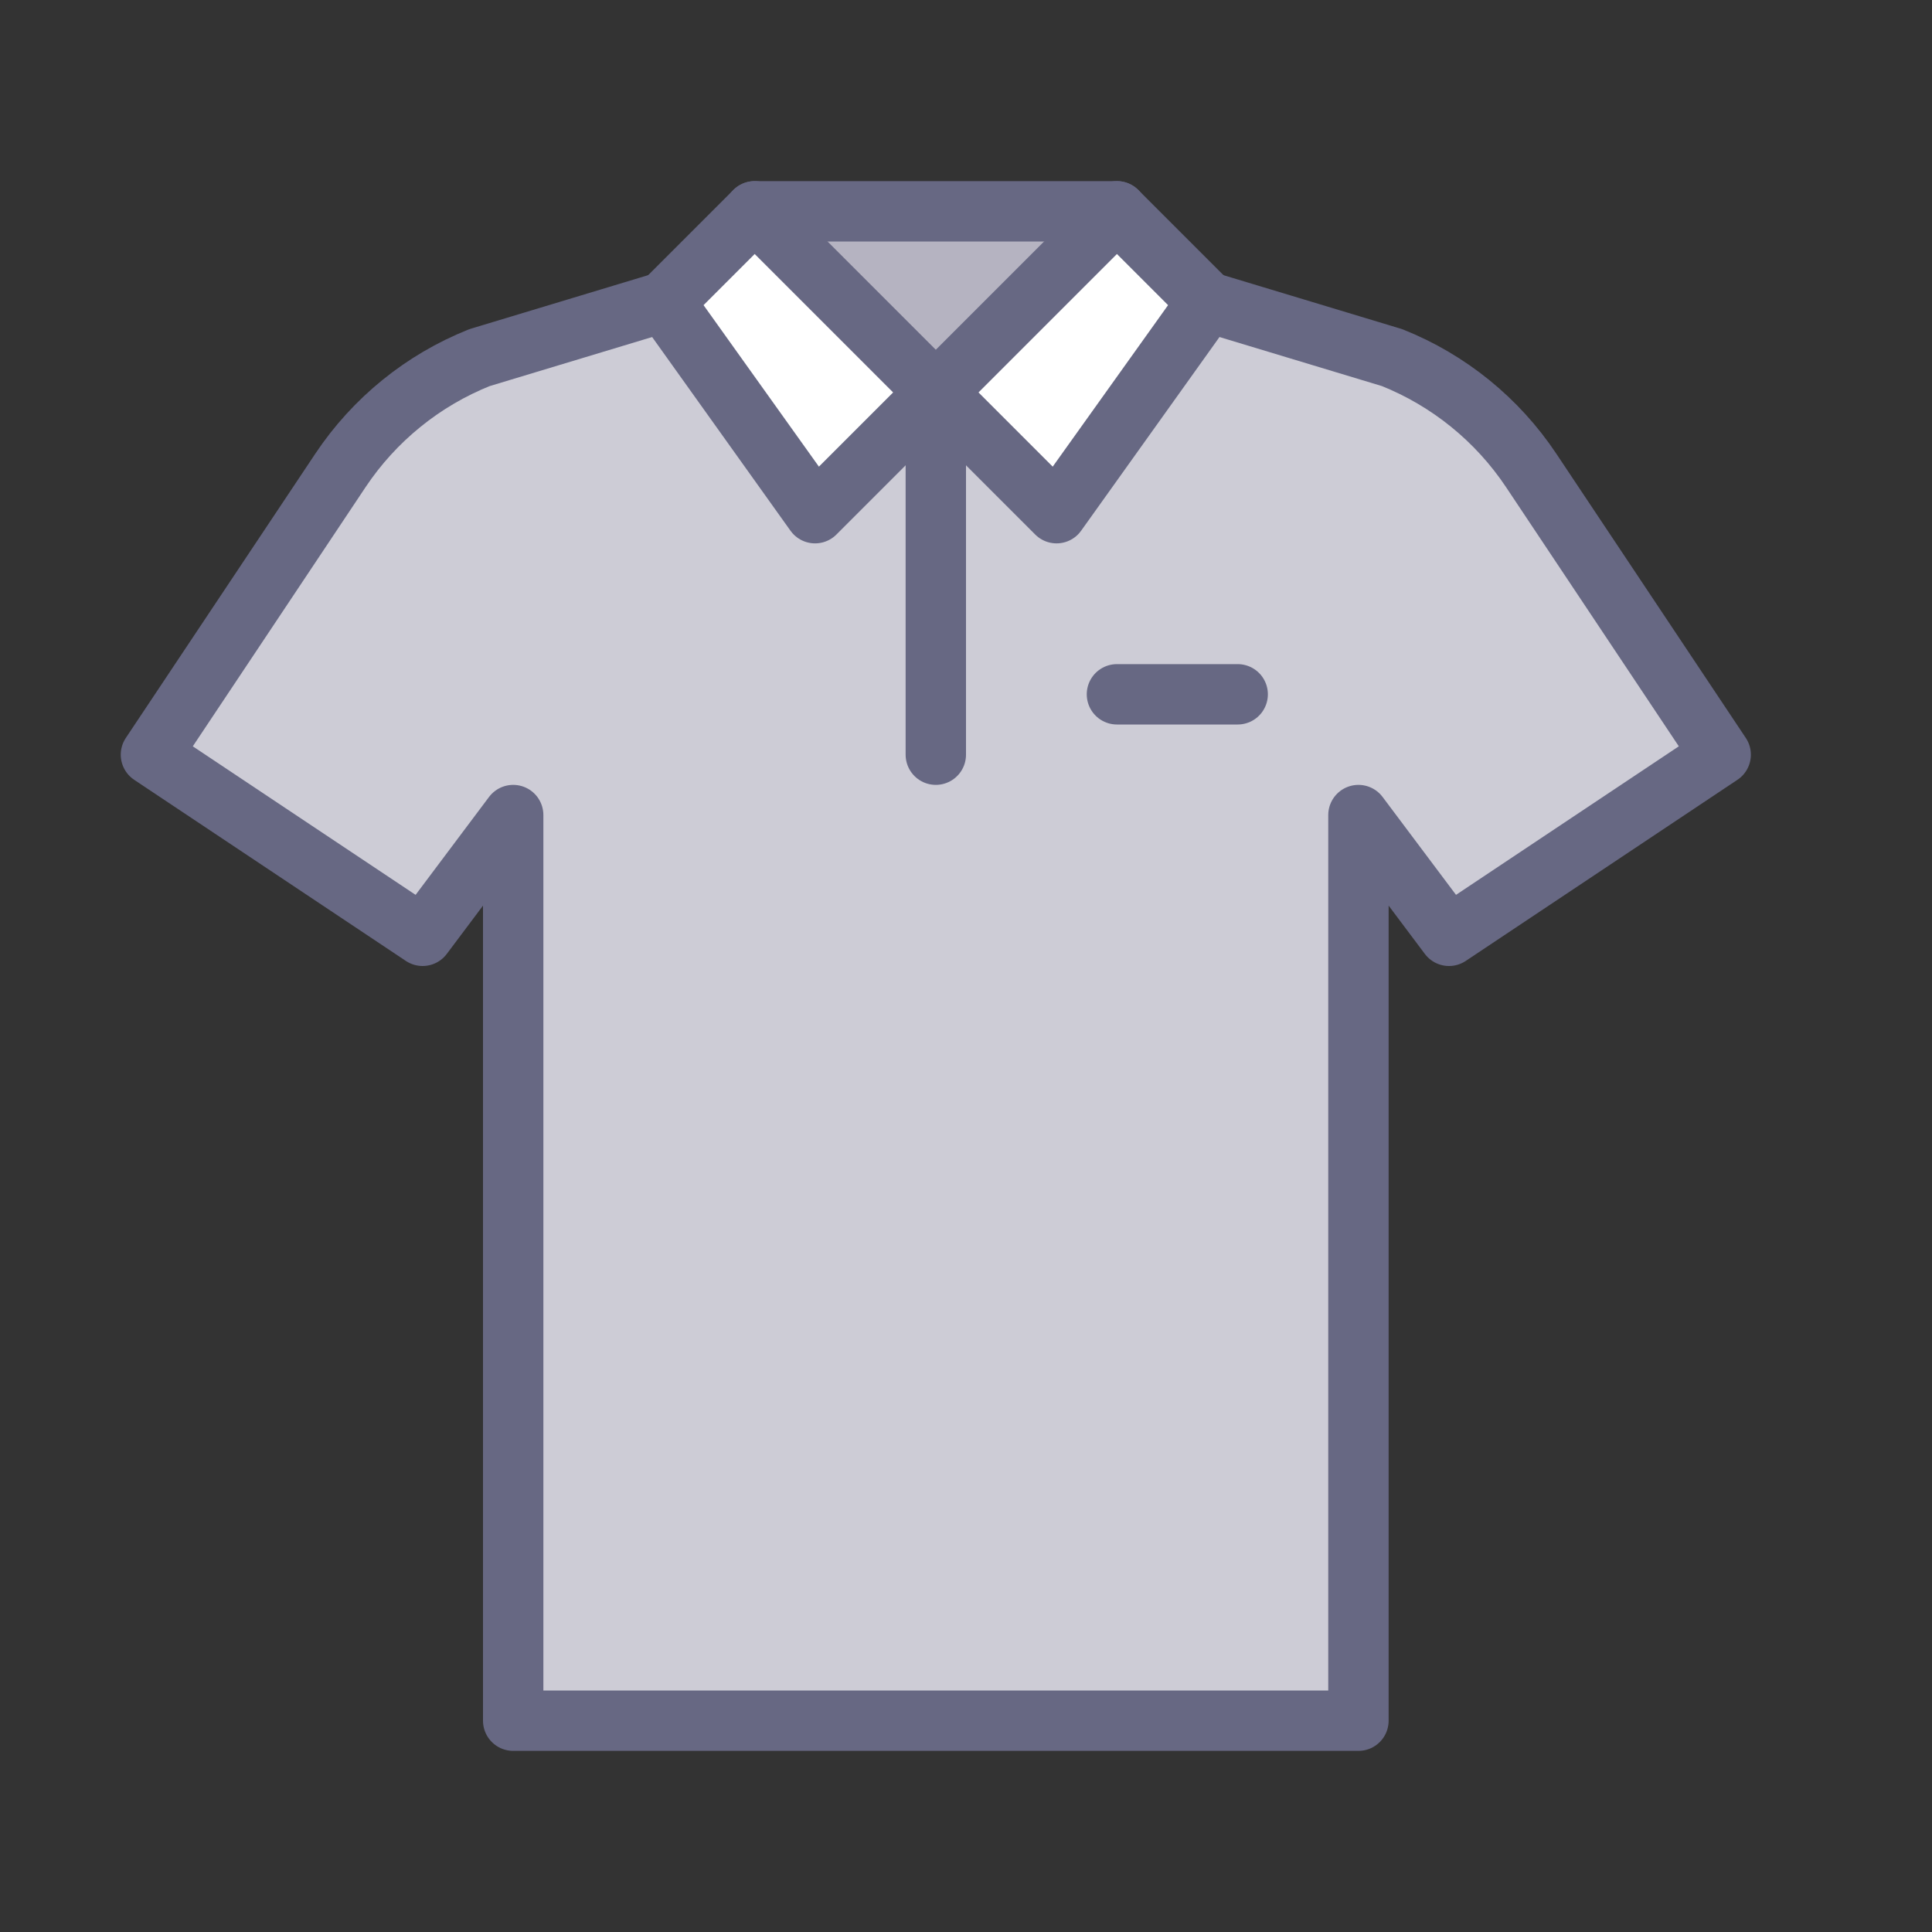 <?xml version="1.0" encoding="UTF-8" standalone="no"?>
<svg width="800px" height="800px" viewBox="0 0 64 64" version="1.1" xmlns="http://www.w3.org/2000/svg" xmlns:xlink="http://www.w3.org/1999/xlink">
    <rect x="0" y="0" width="64" height="64" fill="#333333" stroke="none"/>
    <title>clo-polo</title>
    <desc>Created with Sketch.</desc>
    <defs>
</defs>
    <g id="General" stroke="none" stroke-width="1" fill="none" fill-rule="evenodd">
        <g id="SLICES-64px" transform="translate(0, -200)">
</g>
        <g id="ICONS" transform="translate(5, -195)">
            <g id="clo-polo" transform="translate(0, 202)">
                <polygon id="Fill-676" fill="#FFFFFF" points="20 0 17 3 22 10 26 6">
</polygon>
                <polygon id="Fill-677" fill="#FFFFFF" points="32 0 26 6 30 10 35 3">
</polygon>
                <polygon id="Fill-678" fill="#CDCCD6" points="20 0 26 6 32 0">
</polygon>
                <polygon id="Fill-679" fill-opacity="0.25" fill="#6C6984" points="20 0 26 6 32 0">
</polygon>
                <path d="M45.723,8.585 C44.601,6.901 42.995,5.598 41.117,4.846 L35,3.001 L30,10.001 L26,6 L22,10.001 L17,3.001 L10.884,4.846 C9.006,5.598 7.4,6.901 6.278,8.585 L-0,18 L9,24 L12,20 L12,50.001 L40,50.001 L40,20 L43,24 L52,18 L45.723,8.585 Z" id="Fill-680" fill="#CDCCD6">
</path>
                <path d="M17,3 L10.884,4.847 C9.005,5.598 7.399,6.901 6.277,8.584 L0,18 L9,24 L12,20 L12,50 L40,50 L40,20 L43,24 L52,18 L45.723,8.584 C44.601,6.901 42.995,5.598 41.116,4.847 L35,3" id="Stroke-681" stroke="#676883" stroke-width="2" stroke-linecap="round" stroke-linejoin="round">
</path>
                <path d="M26,18 L26,6" id="Stroke-682" stroke="#676883" stroke-width="2" stroke-linecap="round" stroke-linejoin="round">
</path>
                <polygon id="Stroke-683" stroke="#676883" stroke-width="2" stroke-linecap="round" stroke-linejoin="round" points="26 6 22 10 17 3 20 0 32 0 35 3 30 10">
</polygon>
                <path d="M26,6 L20,0" id="Stroke-684" stroke="#676883" stroke-width="2" stroke-linecap="round" stroke-linejoin="round">
</path>
                <path d="M32,0 L26,6" id="Stroke-685" stroke="#676883" stroke-width="2" stroke-linecap="round" stroke-linejoin="round">
</path>
                <path d="M36,16 L32,16" id="Stroke-686" stroke="#676883" stroke-width="2" stroke-linecap="round" stroke-linejoin="round">
</path>
            </g>
        </g>
    </g>
</svg>